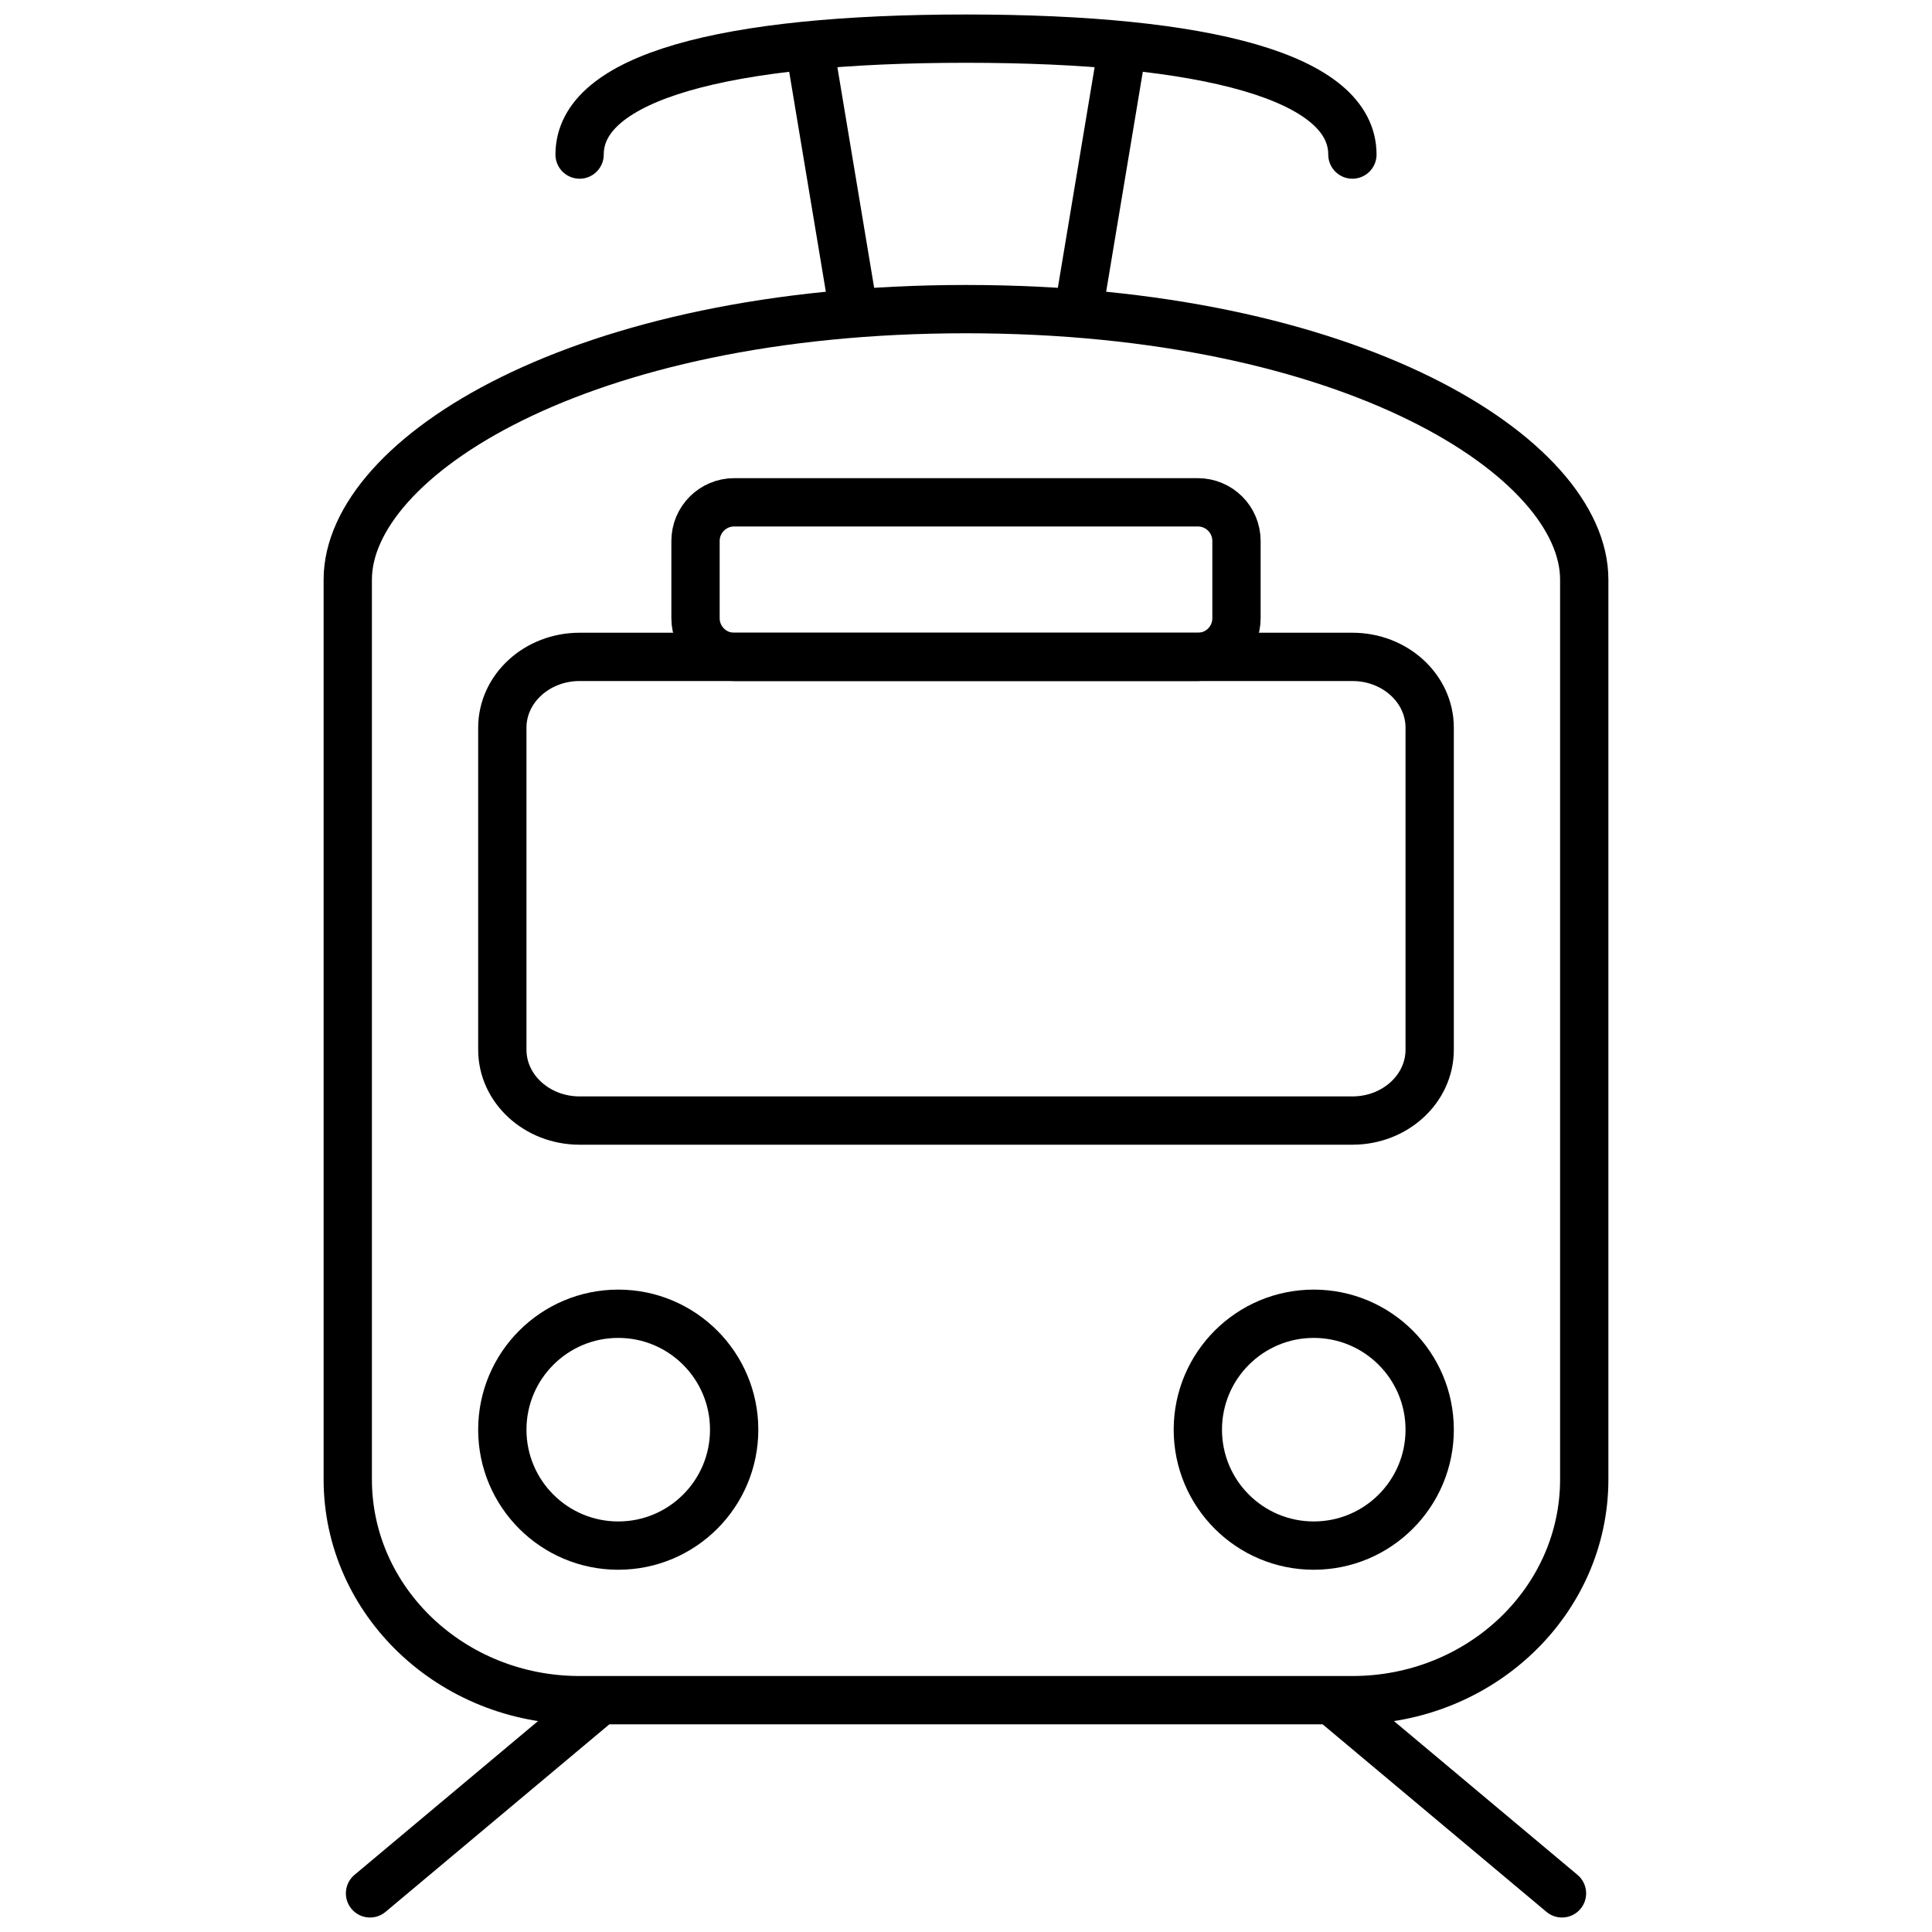 <svg width="40" height="40" viewBox="0 0 40 40" fill="none" xmlns="http://www.w3.org/2000/svg">
<g clip-path="url(#clip0_692_23053)">
<path d="M25.6 12.8C25.6 13.242 25.243 13.6 24.8 13.6H15.2C14.759 13.6 14.4 13.242 14.4 12.8V11.2C14.4 10.758 14.759 10.4 15.2 10.4H24.8C25.243 10.4 25.6 10.758 25.6 11.2V12.8Z" stroke="black" stroke-miterlimit="10"/>
<path d="M7.661 39.2L12.276 35.333" stroke="black" stroke-miterlimit="10" stroke-linecap="round" stroke-linejoin="round"/>
<path d="M32.339 39.2L27.724 35.333" stroke="black" stroke-miterlimit="10" stroke-linecap="round" stroke-linejoin="round"/>
<path d="M7.2 12V30.629C7.2 33.152 9.351 35.2 12 35.2H28C30.65 35.2 32.8 33.152 32.8 30.629V12C32.8 9.477 28 6.4 20 6.4C12 6.4 7.2 9.477 7.2 12Z" stroke="black" stroke-miterlimit="10" stroke-linecap="round" stroke-linejoin="round"/>
<path d="M10.4 15.066C10.4 14.257 11.117 13.6 12 13.6H28C28.884 13.6 29.6 14.257 29.6 15.066V21.733C29.6 22.543 28.884 23.2 28 23.2H12C11.117 23.2 10.4 22.543 10.4 21.733V15.066Z" stroke="black" stroke-miterlimit="10" stroke-linecap="round" stroke-linejoin="round"/>
<path d="M28 3.2C28 1.6 25 0.8 20 0.8C15 0.8 12 1.6 12 3.2" stroke="black" stroke-miterlimit="10" stroke-linecap="round" stroke-linejoin="round"/>
<path d="M23.2 1.209L22.4 6.009" stroke="black" stroke-miterlimit="10" stroke-linecap="round" stroke-linejoin="round"/>
<path d="M16.8 1.209L17.6 6.009" stroke="black" stroke-miterlimit="10" stroke-linecap="round" stroke-linejoin="round"/>
<path d="M12.8 32C14.126 32 15.2 30.926 15.2 29.6C15.2 28.275 14.126 27.2 12.8 27.2C11.475 27.2 10.4 28.275 10.4 29.6C10.4 30.926 11.475 32 12.8 32Z" stroke="black" stroke-miterlimit="10" stroke-linecap="round" stroke-linejoin="round"/>
<path d="M27.2 32C28.525 32 29.6 30.926 29.6 29.6C29.6 28.275 28.525 27.2 27.2 27.2C25.874 27.2 24.8 28.275 24.8 29.6C24.8 30.926 25.874 32 27.2 32Z" stroke="black" stroke-miterlimit="10" stroke-linecap="round" stroke-linejoin="round"/>
</g>
<defs>
<clipPath id="clip0_692_23053">
<rect width="40" height="40" fill="white"/>
</clipPath>
</defs>
</svg>
